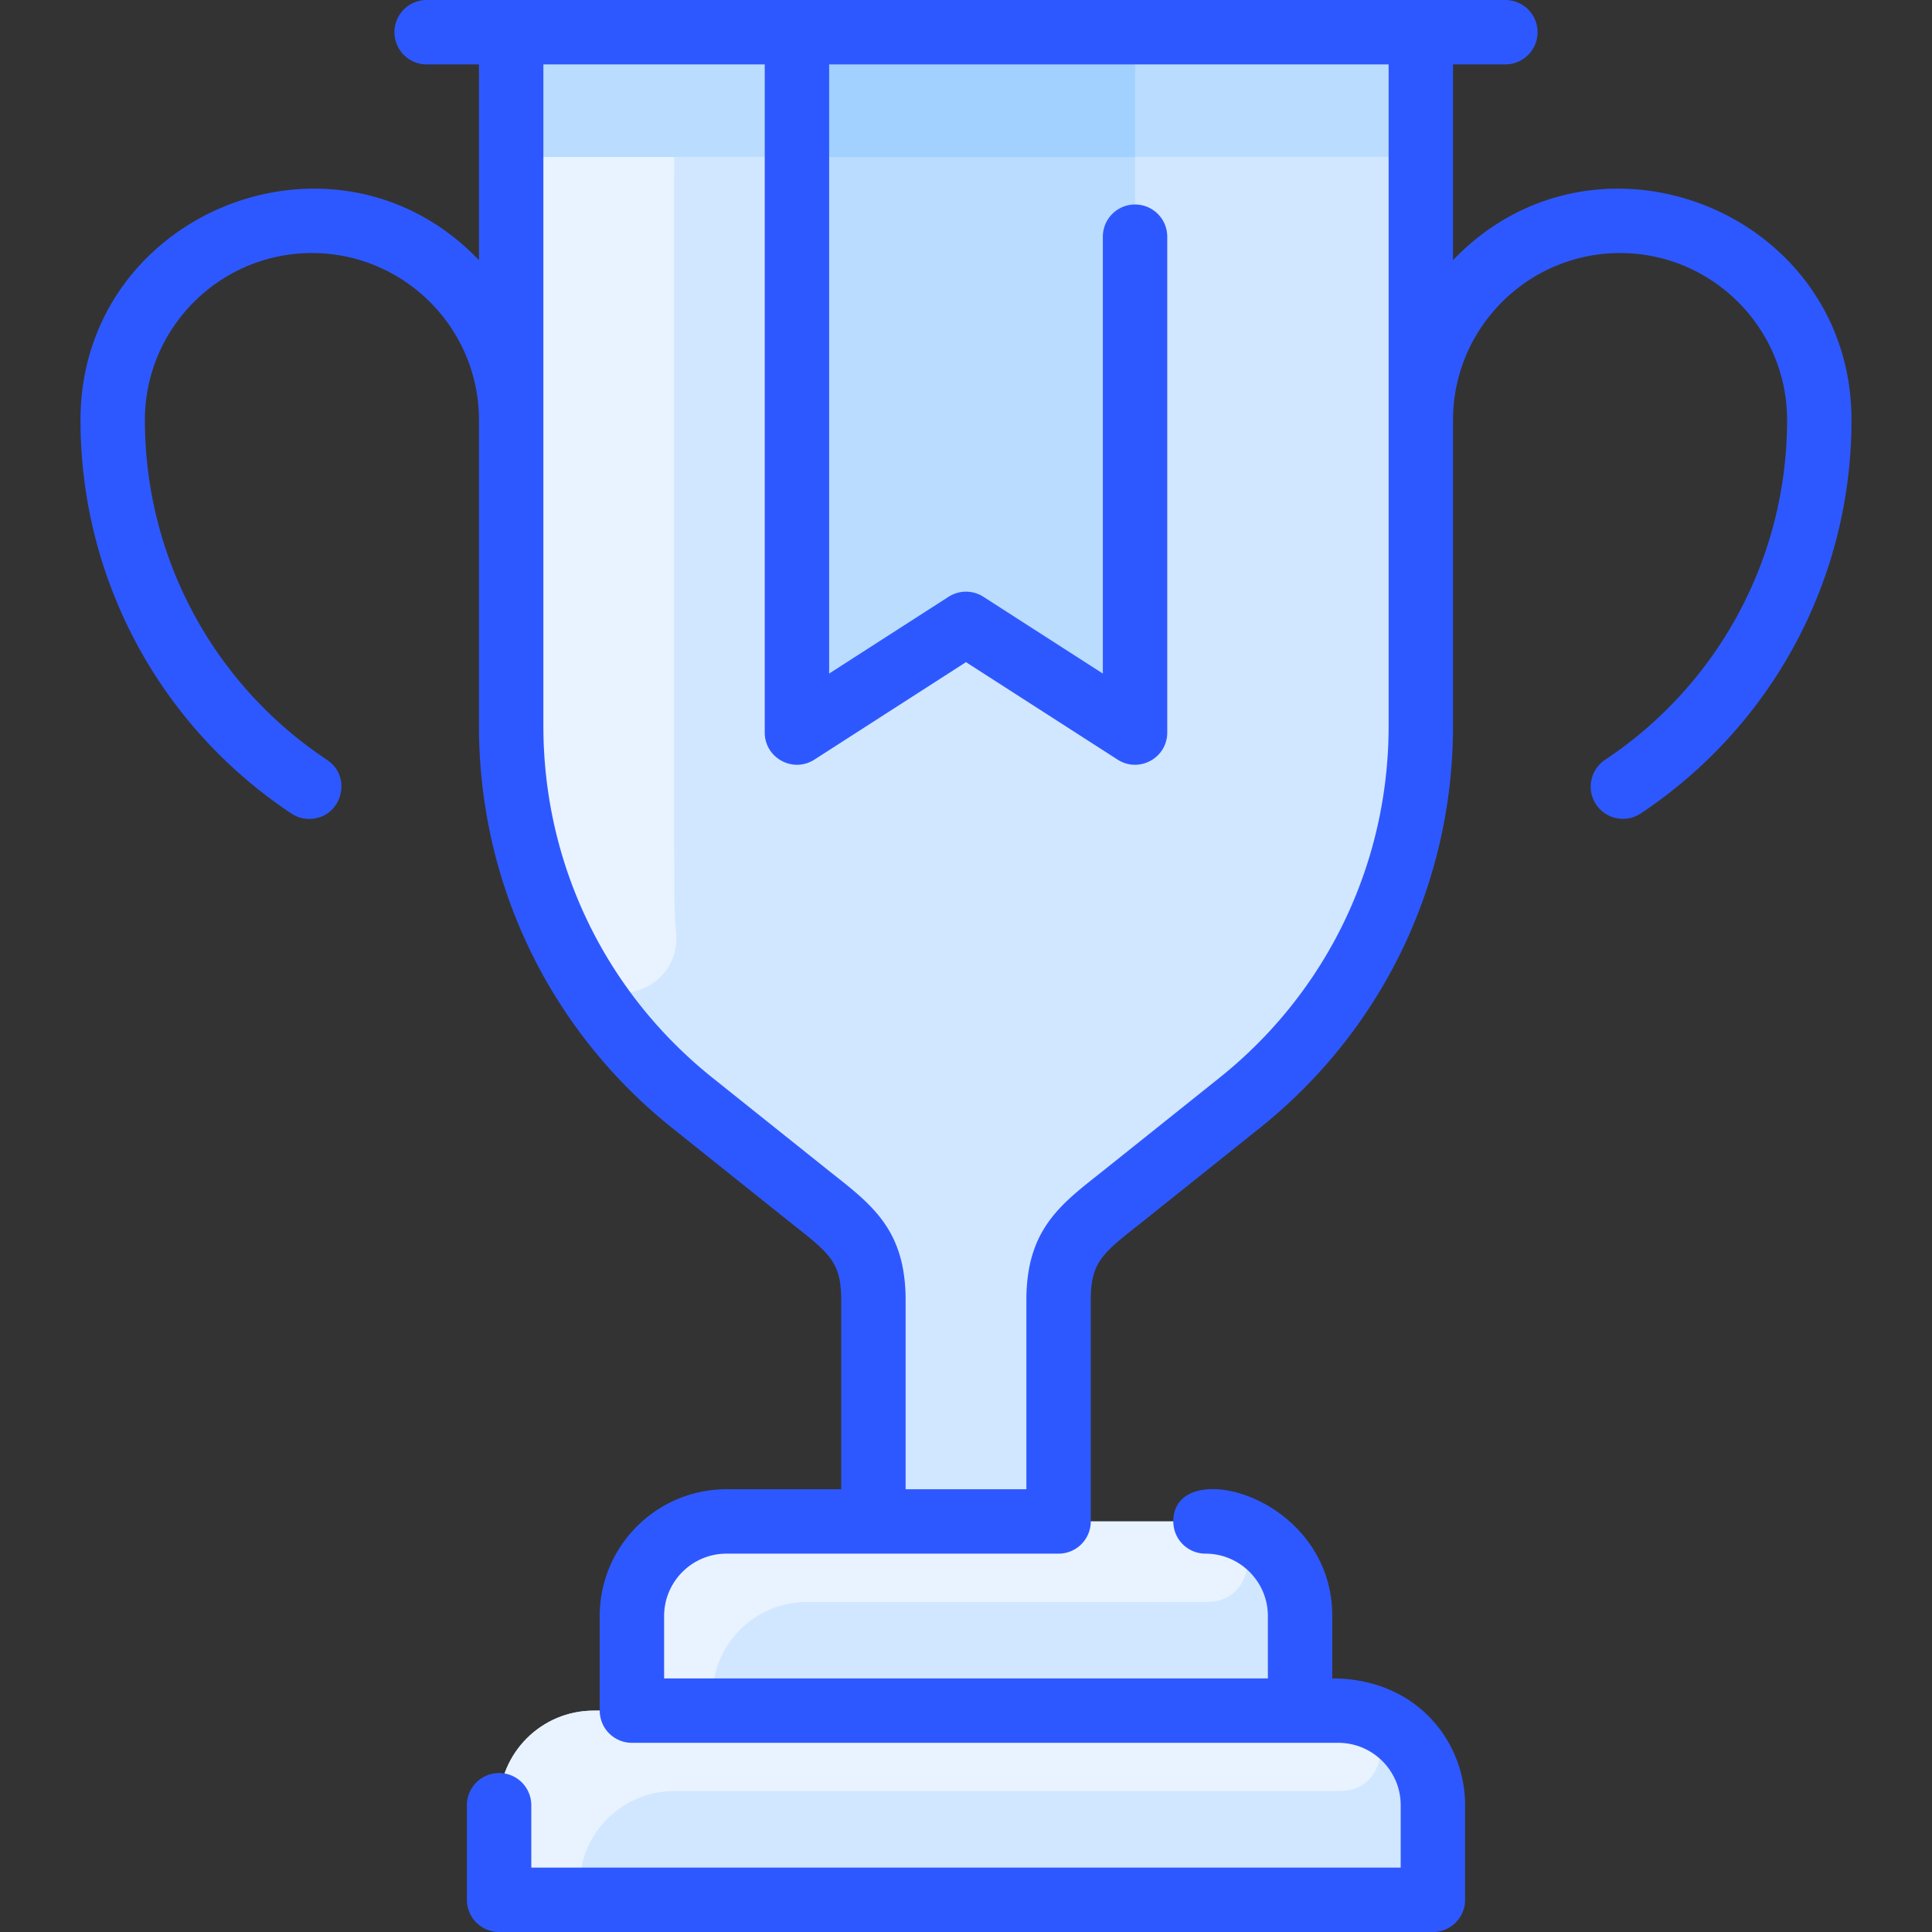 <?xml version="1.0" encoding="UTF-8"?> <svg xmlns="http://www.w3.org/2000/svg" xml:space="preserve" width="512" height="512" style="enable-background:new 0 0 512 512" viewBox="0 0 480 480"><rect x="0" y="0" width="480" height="480" fill="#333333" stroke="none"/> <path fill="#d1e7ff" d="M332.5 425H323v-23.5c0-12.98-10.52-23.5-23.5-23.5H263v-54.93c0-14.58 6.628-18.372 18.01-27.48 26.995-21.602 42.824-31.853 56.67-56.59.458-.458 15.32-24.679 15.32-58.63V8H127v172.37c0 36.126 16.32 70.681 45 93.63l26.99 21.59c11.38 9.11 18.01 12.9 18.01 27.48V378h-36.5c-12.98 0-23.5 10.52-23.5 23.5V425h-9.5c-12.98 0-23.5 10.52-23.5 23.5V472h232v-23.5c0-12.98-10.52-23.5-23.5-23.5z" data-original="#d1e7ff"></path> <path fill="#e8f3ff" d="M167.989 231.839c1.313 14.14-17.778 21.258-25.669 7.161-.458-.458-15.32-24.679-15.32-58.63V8h40.5c0 230.859-.228 216.112.489 223.839z" data-original="#e8f3ff"></path> <path fill="#b9dcff" d="M127 8h226v31H127z" data-original="#b9dcff"></path> <path fill="#b9dcff" d="M282 8v159.347c0 6.329-7.002 10.152-12.326 6.729l-25.348-16.295a8 8 0 0 0-8.652 0l-25.348 16.295c-5.324 3.423-12.326-.4-12.326-6.729V8z" data-original="#b9dcff"></path> <path fill="#a2d0ff" d="M198 8h84v31h-84z" data-original="#a2d0ff"></path> <path fill="#e8f3ff" d="M333.764 425.033c-.981-.052 9.113-.033-156.764-.033v-3.5c0-12.98 10.52-23.5 23.5-23.5 53.405.035 82.937.003 99.482-.011 12.801-.011 13.564-19.278.782-19.955-.951-.05 7.328-.033-120.264-.033-12.979 0-23.5 10.521-23.5 23.5V425h-9.5c-12.979 0-23.5 10.521-23.5 23.5V472h20v-3.5c0-12.98 10.52-23.5 23.5-23.5 96.547.041 142.917-.008 165.481-.017 12.8-.005 13.565-19.272.783-19.95z" data-original="#e8f3ff"></path> <path fill="#2e58ff" d="M361 64.634V16h13a8 8 0 0 0 0-16H106a8 8 0 0 0 0 16h13v48.634C83.199 27.26 20 52.828 20 104.371c0 39.396 19.587 75.938 52.395 97.75a7.958 7.958 0 0 0 4.422 1.339c7.902-.001 11.017-10.288 4.437-14.663C52.917 169.958 36 138.397 36 104.371c0-22.883 18.617-41.5 41.5-41.5s41.5 18.617 41.5 41.5v76.001c0 39.067 17.496 75.47 48.002 99.875 0 0 29.013 23.199 29.968 23.951 9.241 7.279 12.029 9.475 12.029 18.872V370h-28.5c-17.369 0-31.5 14.131-31.5 31.5V425a8 8 0 0 0 8 8h175.5c8.547 0 15.5 6.953 15.5 15.5V464H132v-15.5a8 8 0 0 0-16 0V472a8 8 0 0 0 8 8h232a8 8 0 0 0 8-8v-23.5c0-16.043-12.275-31.5-33-31.5v-15.5c0-30.081-39.5-40.226-39.5-23.5a8 8 0 0 0 8 8c8.547 0 15.5 6.953 15.5 15.5V417H165v-15.5c0-8.547 6.953-15.5 15.5-15.5H263a8 8 0 0 0 8-8v-54.93c0-9.397 2.789-11.594 12.029-18.872.955-.752 29.968-23.951 29.968-23.951C343.504 255.842 361 219.439 361 180.372v-76.001c0-22.883 18.617-41.5 41.5-41.5s41.5 18.617 41.5 41.5c0 34.026-16.917 65.587-45.253 84.426a8 8 0 0 0 8.858 13.324C440.413 180.31 460 143.767 460 104.371c0-51.564-63.209-77.1-99-39.737zm-16 115.738c0 34.18-15.308 66.029-41.998 87.381 0 0-28.949 23.147-29.874 23.875C263 299.607 255 305.908 255 323.07V370h-30v-46.93c0-17.162-8-23.463-18.129-31.441a59676.98 59676.98 0 0 1-29.874-23.875C150.308 246.401 135 214.552 135 180.372V16h55v166c0 6.319 7.007 10.148 12.326 6.729L240 164.51l37.674 24.219C282.991 192.147 290 188.321 290 182V58.806a8 8 0 0 0-16 0v108.54l-29.674-19.076a8 8 0 0 0-8.652 0L206 167.347V16h139z" data-original="#2e58ff"></path> </svg> 